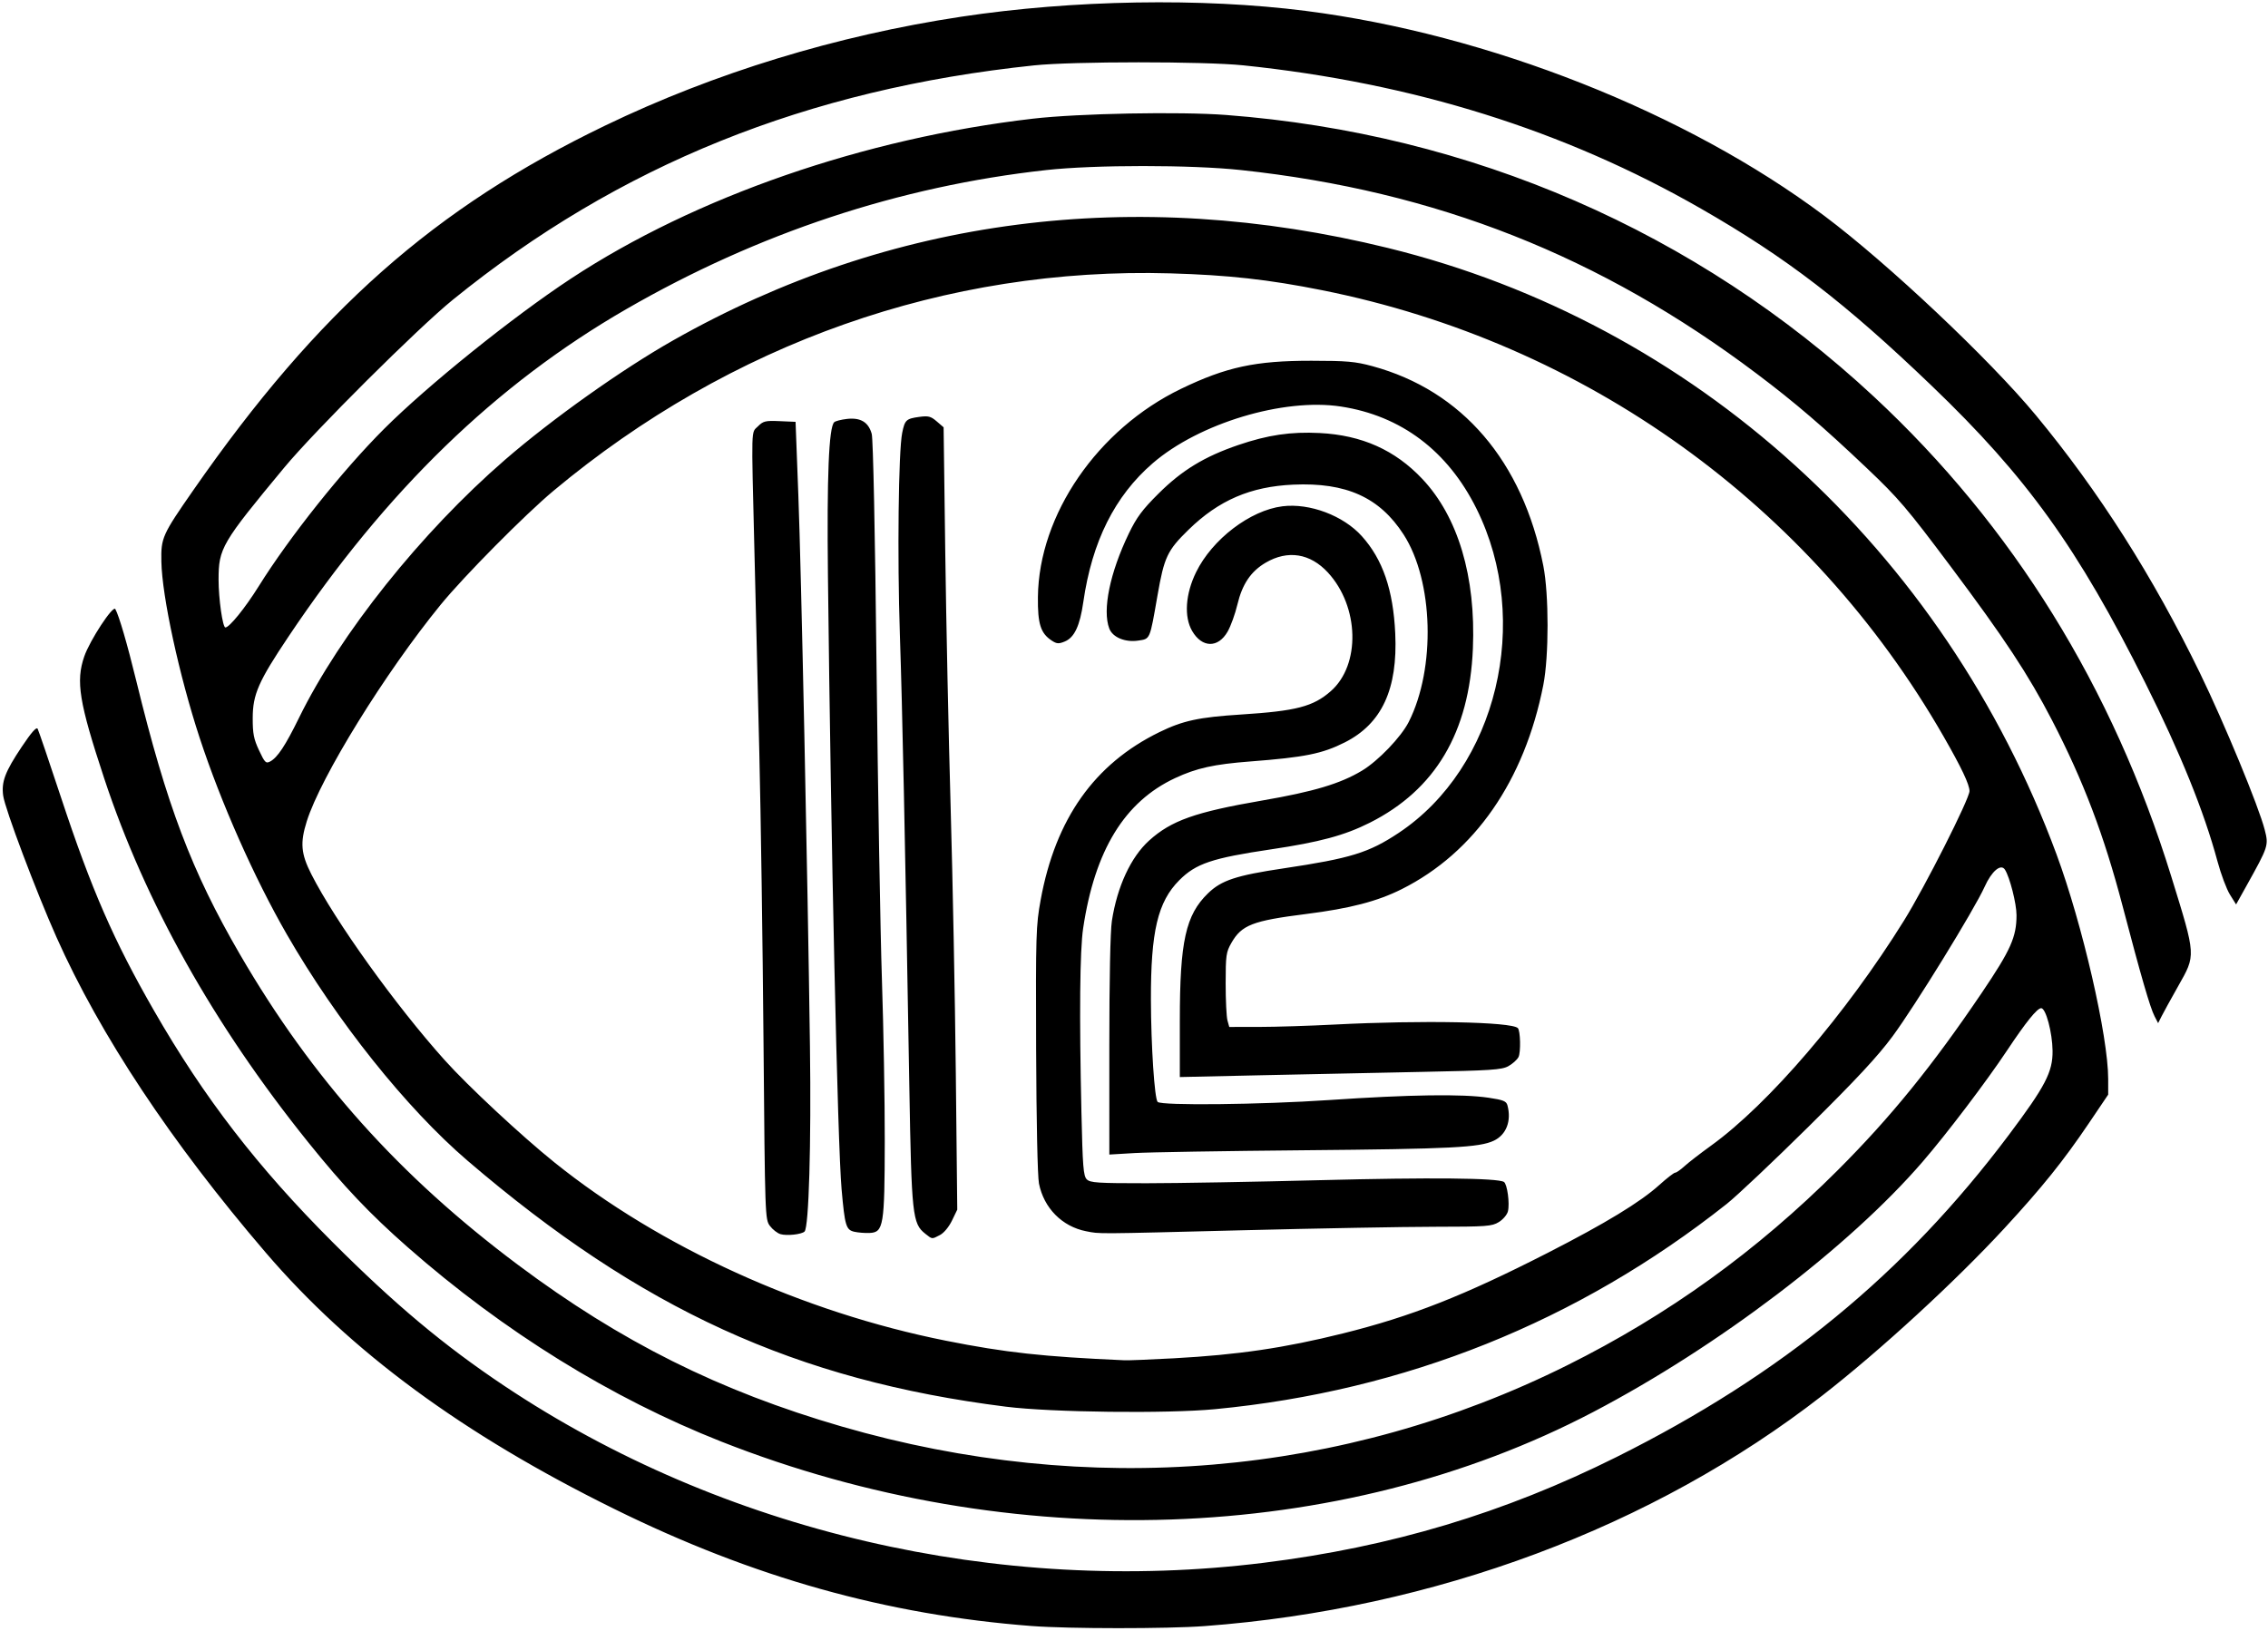 <?xml version="1.0" encoding="UTF-8" standalone="no"?>
<svg
   xmlns:dc="http://purl.org/dc/elements/1.1/"
   xmlns:cc="http://creativecommons.org/ns#"
   xmlns:rdf="http://www.w3.org/1999/02/22-rdf-syntax-ns#"
   xmlns:svg="http://www.w3.org/2000/svg"
   xmlns="http://www.w3.org/2000/svg"
   xmlns:sodipodi="http://sodipodi.sourceforge.net/DTD/sodipodi-0.dtd"
   xmlns:inkscape="http://www.inkscape.org/namespaces/inkscape"
   inkscape:version="1.0 (4035a4fb49, 2020-05-01)"
   sodipodi:docname="Tv_gaucha_1970.svg"
   viewBox="0 0 308.8 222.08"
   height="222.08"
   width="308.8"
   id="svg10"
   version="1.1">
  <defs
     id="defs14" />
  <sodipodi:namedview
     inkscape:current-layer="g18"
     inkscape:window-maximized="0"
     inkscape:window-y="0"
     inkscape:window-x="0"
     inkscape:cy="123.75229"
     inkscape:cx="96.089924"
     inkscape:zoom="1.7102642"
     showgrid="false"
     id="namedview12"
     inkscape:window-height="728"
     inkscape:window-width="1350"
     inkscape:pageshadow="2"
     inkscape:pageopacity="0"
     guidetolerance="10"
     gridtolerance="10"
     objecttolerance="10"
     borderopacity="1"
     bordercolor="#666666"
     pagecolor="#ffffff" />
  <g
     id="g18"
     inkscape:label="Image"
     inkscape:groupmode="layer">
    <path
       id="path22"
       d="M 140.513,221.414 C 120.718,219.897 102.535,214.797 83.599,205.451 63,195.285 47.754,184.067 36.178,170.56 23.328,155.567 13.633,140.95 7.683,127.599 4.903,121.362 0.681,110.15 0.434,108.348 0.174,106.449 0.694,105.08 2.961,101.69 4.291,99.703 4.965,98.94 5.128,99.242 5.258,99.483 6.697,103.712 8.326,108.64 c 4.134,12.503 7.15,19.416 12.643,28.976 6.818,11.866 14.114,21.327 24.302,31.513 8.49,8.489 15.199,14.106 23.37,19.564 29.713,19.851 67.272,28.602 103.445,24.104 17.326,-2.155 32.714,-6.77 48.012,-14.399 22.467,-11.205 39.243,-24.977 53.399,-43.838 4.993,-6.653 6.006,-8.601 5.97,-11.485 -0.031,-2.486 -0.915,-5.795 -1.547,-5.795 -0.551,0 -2.068,1.879 -4.65,5.76 -2.842,4.271 -8.187,11.316 -11.495,15.151 -10.029,11.628 -27.87,25.182 -44.859,34.082 C 182.405,210.352 137.714,211.871 98.24,196.309 83.233,190.393 68.585,181.316 55.511,169.83 50.347,165.293 46.761,161.51 41.947,155.52 29.098,139.534 19.758,122.866 14.179,105.967 10.77,95.641 10.302,92.773 11.472,89.388 c 0.761,-2.203 3.919,-7.015 4.231,-6.45 0.509,0.92 1.61,4.695 2.856,9.79 4.156,17.002 7.524,25.889 14.094,37.2 9.857,16.968 21.716,30.216 37.861,42.295 14.016,10.486 27.435,17.189 44.09,22.021 33.65,9.763 68.297,6.842 98.762,-8.327 13.752,-6.847 25.854,-15.573 36.856,-26.575 7.214,-7.214 12.867,-14.178 19.626,-24.178 3.92,-5.799 4.712,-7.573 4.712,-10.548 0,-1.573 -0.918,-5.179 -1.578,-6.201 -0.554,-0.857 -1.811,0.208 -2.77,2.346 -1.366,3.045 -9.505,16.266 -12.534,20.36 -2.028,2.741 -4.936,5.868 -11.4,12.259 -4.773,4.718 -9.804,9.47 -11.18,10.56 -20.243,16.027 -43.775,25.468 -69.657,27.944 -6.557,0.627 -22.294,0.44 -28.48,-0.338 C 108.393,187.947 87.303,178.308 63.65,158.04 55.344,150.922 45.839,139.016 39.051,127.228 34.616,119.525 30.088,109.315 27.178,100.453 24.403,92.003 22.061,81.22 21.972,76.48 21.91,73.223 22.078,72.848 26.339,66.72 43.31,42.317 59.134,28.31 82.398,17.097 97.296,9.917 113.918,4.835 130.88,2.275 c 15.232,-2.299 32.728,-2.595 46.88,-0.793 24.859,3.165 51.86,13.836 70.655,27.925 8.652,6.486 22.462,19.506 28.776,27.132 8.567,10.346 15.94,21.931 22.346,35.114 3.33,6.852 8.001,18.155 8.813,21.323 0.554,2.162 0.525,2.249 -2.524,7.722 l -1.37,2.458 -0.836,-1.338 c -0.46,-0.736 -1.223,-2.771 -1.695,-4.521 C 300.084,110.476 296.893,102.588 292.079,92.96 282.9,74.601 275.968,64.96 263.013,52.534 251.188,41.192 243.249,35.096 231.612,28.419 213.007,17.744 192.414,11.295 169.28,8.897 163.965,8.346 146.073,8.349 140.8,8.902 109.887,12.141 84.245,22.482 61.645,40.826 56.889,44.685 42.858,58.657 38.692,63.68 c -8.536,10.294 -8.932,10.971 -8.932,15.266 0,2.595 0.557,6.494 0.928,6.494 0.544,0 2.699,-2.663 4.531,-5.6 C 39.42,73.107 46.626,64.062 52.306,58.39 58.243,52.462 69.8,43.165 77.704,37.959 94.661,26.791 117.648,18.828 140.64,16.159 c 6.197,-0.72 19.993,-0.983 26.305,-0.503 33.369,2.54 64.033,15.877 88.204,38.363 18.888,17.571 32.533,39.594 40.485,65.341 3.389,10.972 3.367,10.615 0.92,14.949 -0.972,1.722 -1.981,3.555 -2.241,4.072 l -0.473,0.94 -0.487,-0.942 c -0.602,-1.165 -1.847,-5.459 -4.354,-15.018 -2.535,-9.668 -5.322,-17.005 -9.602,-25.28 -3.209,-6.204 -6.502,-11.2 -13.822,-20.972 -5.934,-7.921 -7.083,-9.269 -11.367,-13.336 -6.012,-5.707 -9.749,-8.914 -15.006,-12.877 -21.261,-16.027 -43.703,-24.89 -70.24,-27.74 -6.782,-0.728 -19.9,-0.728 -26.509,4.16e-4 -19.976,2.202 -39.238,8.582 -57.19,18.943 C 67.52,52.337 52.568,66.836 39.271,86.695 c -4.081,6.094 -4.853,7.852 -4.863,11.065 -0.006,2.127 0.139,2.874 0.862,4.417 0.781,1.666 0.935,1.822 1.507,1.516 1.008,-0.54 2.071,-2.145 3.927,-5.932 C 46.31,86.319 57.335,72.507 68.768,62.601 75.205,57.025 84.679,50.297 91.68,46.331 121.216,29.598 154.483,25.299 188.96,33.761 c 41.68,10.23 75.688,41.072 91.048,82.574 3.519,9.507 7.032,24.786 7.032,30.583 v 2.134 l -2.64,3.91 c -3.447,5.106 -6.37,8.742 -11.486,14.286 -6.699,7.261 -16.906,16.639 -24.776,22.762 -23.08,17.959 -52.851,29.073 -84.139,31.411 -5.076,0.379 -18.489,0.374 -23.487,-0.009 z m 19.327,-36.459 c 8.7,-0.473 15.064,-1.41 23.007,-3.387 9.302,-2.315 16.456,-5.13 27.873,-10.965 7.856,-4.015 12.599,-6.9 15.197,-9.242 1.025,-0.924 1.999,-1.68 2.166,-1.68 0.166,0 0.735,-0.396 1.263,-0.88 0.528,-0.484 2.157,-1.744 3.62,-2.8 7.845,-5.665 18.358,-17.928 26.267,-30.639 2.843,-4.569 8.929,-16.603 8.924,-17.645 -0.004,-0.897 -1.094,-3.194 -3.526,-7.433 -18.11,-31.558 -48.822,-53.611 -84.631,-60.768 -7.286,-1.456 -12.77,-2.066 -20.64,-2.293 -30.469,-0.882 -59.903,9.493 -84,29.608 -3.875,3.235 -12.205,11.646 -15.36,15.51 -7.561,9.261 -16.341,23.464 -18.234,29.499 -0.92,2.931 -0.792,4.409 0.624,7.2 3.243,6.391 11.487,17.886 18.158,25.318 3.182,3.545 10.448,10.314 14.972,13.948 14.346,11.525 33.777,20.371 53.28,24.256 8.113,1.616 13.213,2.175 24.32,2.664 0.528,0.023 3.552,-0.099 6.72,-0.271 z m -33.87,-16.972 c -1.734,-1.364 -1.859,-2.52 -2.159,-19.982 -0.592,-34.492 -0.95,-51.628 -1.289,-61.6 -0.359,-10.587 -0.193,-24.957 0.318,-27.466 0.356,-1.75 0.542,-1.924 2.313,-2.167 1.248,-0.171 1.578,-0.087 2.386,0.609 l 0.938,0.807 0.226,17.068 c 0.124,9.388 0.454,24.988 0.732,34.668 0.278,9.68 0.595,25.969 0.704,36.197 l 0.198,18.597 -0.722,1.492 c -0.419,0.866 -1.104,1.69 -1.634,1.963 -1.134,0.587 -1.016,0.598 -2.013,-0.186 z m -19.701,0.068 c -0.424,-0.124 -1.072,-0.628 -1.44,-1.121 -0.66,-0.884 -0.671,-1.207 -0.874,-25.112 -0.113,-13.319 -0.369,-30.985 -0.569,-39.257 -0.2,-8.272 -0.502,-20.728 -0.672,-27.68 -0.421,-17.235 -0.46,-15.883 0.486,-16.829 0.72,-0.72 1.016,-0.791 2.96,-0.705 L 108.32,57.44 l 0.377,9.92 c 0.397,10.453 1.262,51.514 1.581,75.04 0.182,13.397 -0.147,24.729 -0.735,25.296 -0.403,0.39 -2.41,0.607 -3.274,0.354 z m 10.071,-0.321 c -1.151,-0.257 -1.311,-0.785 -1.755,-5.809 -0.541,-6.124 -1.447,-46.851 -1.858,-83.553 -0.151,-13.515 0.119,-20.141 0.851,-20.874 0.157,-0.157 0.944,-0.36 1.747,-0.451 1.848,-0.208 2.924,0.443 3.364,2.036 0.194,0.701 0.455,13.355 0.656,31.763 0.184,16.829 0.514,35.998 0.734,42.598 0.22,6.6 0.393,16.464 0.385,21.92 -0.017,11.557 -0.163,12.445 -2.066,12.529 -0.616,0.027 -1.543,-0.045 -2.06,-0.16 z m 31.547,-0.073 c -3.276,-0.644 -5.758,-3.153 -6.426,-6.496 -0.193,-0.966 -0.352,-8.478 -0.387,-18.28 -0.056,-15.713 -0.021,-16.847 0.618,-20.346 2.018,-11.034 7.309,-18.513 16.159,-22.84 3.204,-1.566 5.376,-2.036 11.108,-2.4 7.529,-0.479 9.839,-1.079 12.235,-3.183 4.076,-3.579 3.884,-11.514 -0.391,-16.151 -2.417,-2.622 -5.468,-3.105 -8.478,-1.341 -2.012,1.179 -3.187,2.919 -3.849,5.701 -0.303,1.276 -0.9,2.93 -1.326,3.676 -1.299,2.276 -3.489,2.239 -4.836,-0.082 -1.124,-1.937 -0.914,-5.037 0.542,-8.007 2.197,-4.482 7.357,-8.418 11.756,-8.968 3.699,-0.462 8.288,1.264 10.806,4.065 2.851,3.171 4.272,7.305 4.55,13.235 0.356,7.594 -1.821,12.301 -6.865,14.848 -3.068,1.549 -5.432,2.026 -12.864,2.597 -4.962,0.381 -7.311,0.901 -10.233,2.263 -6.891,3.213 -10.942,9.824 -12.531,20.452 -0.45,3.006 -0.532,11.854 -0.234,25.067 0.168,7.421 0.266,8.659 0.727,9.12 0.468,0.468 1.466,0.533 8.122,0.531 4.173,-0.001 14.86,-0.19 23.748,-0.42 14.878,-0.385 24.056,-0.296 24.926,0.241 0.453,0.28 0.815,2.936 0.546,4.008 -0.115,0.458 -0.673,1.116 -1.24,1.461 -0.949,0.578 -1.649,0.63 -8.711,0.637 -4.224,0.005 -15.96,0.218 -26.08,0.474 -20.504,0.519 -19.48,0.512 -21.393,0.136 z M 151.04,142.427 c 0,-9.096 0.134,-15.651 0.349,-17.036 0.727,-4.684 2.585,-8.689 5.073,-10.937 3.013,-2.722 6.281,-3.879 15.394,-5.451 7.027,-1.212 10.645,-2.295 13.589,-4.067 2.206,-1.328 5.32,-4.574 6.36,-6.628 3.701,-7.316 3.373,-19.227 -0.704,-25.535 -3.265,-5.052 -7.807,-7.103 -15.018,-6.781 -5.807,0.259 -10.14,2.124 -14.248,6.132 -2.903,2.832 -3.323,3.722 -4.238,8.97 -1.062,6.089 -0.976,5.887 -2.616,6.133 -1.788,0.268 -3.49,-0.441 -3.948,-1.645 -0.958,-2.519 0.091,-7.612 2.665,-12.941 1.063,-2.202 1.834,-3.238 4.048,-5.44 3.188,-3.171 6.242,-5.03 10.844,-6.601 4.03,-1.375 7.152,-1.836 11.091,-1.636 5.741,0.292 10.257,2.311 13.968,6.244 4.875,5.168 7.303,13.31 6.892,23.112 -0.478,11.408 -5.105,19.217 -14.05,23.715 -3.414,1.717 -6.822,2.636 -13.398,3.613 -8.077,1.2 -10.261,1.935 -12.536,4.218 -2.924,2.936 -3.879,6.974 -3.854,16.294 0.017,6.267 0.492,13.461 0.916,13.885 0.521,0.521 14.042,0.373 23.351,-0.255 11.049,-0.746 18.125,-0.848 21.709,-0.315 2.01,0.299 2.414,0.463 2.569,1.04 0.568,2.117 -0.158,4.003 -1.849,4.806 -1.968,0.934 -5.755,1.125 -25.798,1.306 -10.824,0.098 -21.228,0.269 -23.12,0.381 l -3.44,0.204 z m 9.6,-3.468 c 0,-10.773 0.796,-14.368 3.833,-17.315 1.832,-1.777 3.827,-2.437 10.3,-3.402 9.112,-1.359 11.602,-2.126 15.664,-4.827 13.389,-8.901 18.184,-28.865 10.601,-44.136 -3.916,-7.886 -10.267,-12.672 -18.478,-13.924 -7.8,-1.189 -19.312,2.282 -25.61,7.723 -5.168,4.464 -8.266,10.66 -9.452,18.906 -0.465,3.236 -1.212,4.826 -2.519,5.367 -0.827,0.342 -1.096,0.325 -1.77,-0.117 -1.528,-1.001 -1.932,-2.274 -1.891,-5.955 0.126,-11.208 8.133,-22.851 19.482,-28.331 6.16,-2.974 10.138,-3.831 17.76,-3.825 4.829,0.004 5.972,0.105 8.299,0.737 12.224,3.32 20.468,12.945 23.271,27.172 0.772,3.916 0.772,12.328 9.6e-4,16.246 -2.567,13.04 -9.347,22.817 -19.276,27.795 -3.314,1.662 -7.051,2.633 -13.024,3.386 -7.292,0.919 -8.77,1.491 -10.17,3.936 -0.718,1.253 -0.78,1.698 -0.78,5.523 6.4e-4,2.288 0.111,4.556 0.246,5.04 l 0.245,0.88 4.074,-0.004 c 2.241,-0.002 6.882,-0.149 10.314,-0.326 11.832,-0.609 24.046,-0.371 24.902,0.485 0.356,0.356 0.42,3.329 0.085,3.955 -0.201,0.376 -0.829,0.934 -1.396,1.241 -0.896,0.485 -2.412,0.585 -11.591,0.764 -5.808,0.114 -15.636,0.319 -21.84,0.457 l -11.28,0.25 v -7.703 z"
       style="fill:#000000;stroke-width:0.32" />
  </g>
</svg>
